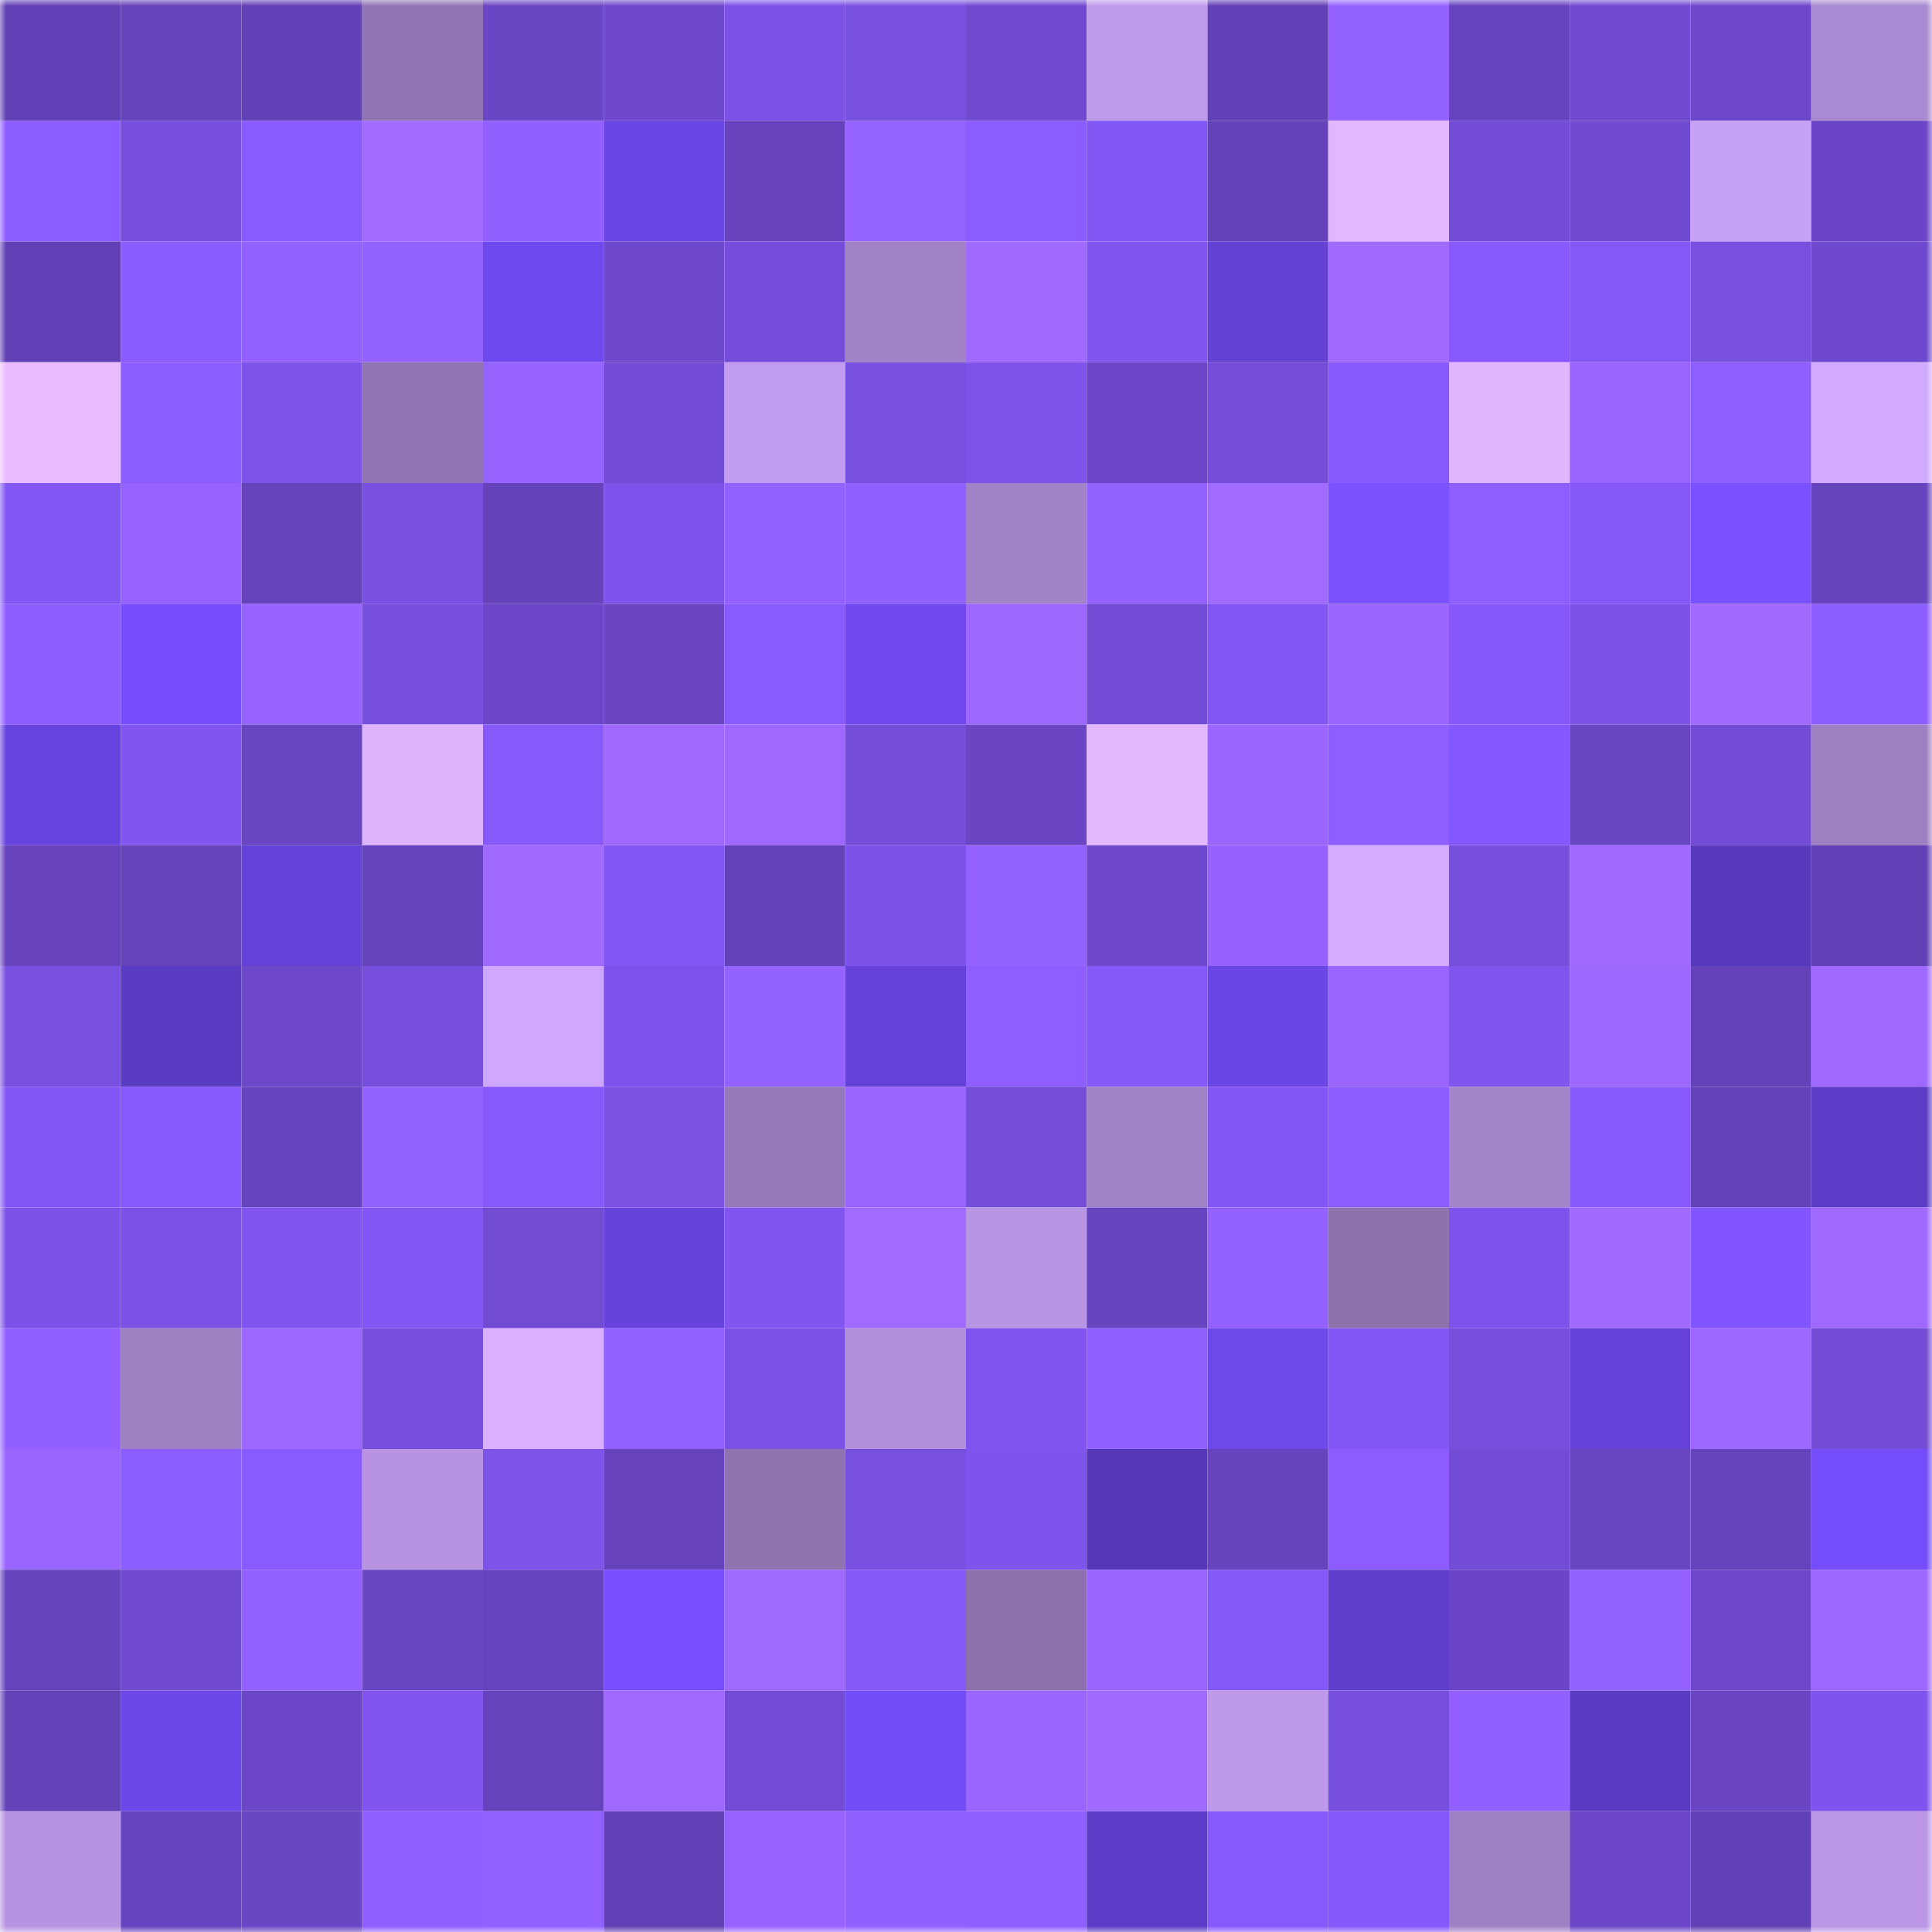 <svg viewBox="0 0 160 160" fill="none" role="img" xmlns="http://www.w3.org/2000/svg" width="240" height="240" name="linea%2Crosaliea.linea.eth"><mask id="2122394637" mask-type="alpha" maskUnits="userSpaceOnUse" x="0" y="0" width="160" height="160"><rect width="160" height="160" fill="#FFFFFF"></rect></mask><g mask="url(#2122394637)"><rect x="0" y="0" width="10" height="10" fill="#6241b6"></rect><rect x="10" y="0" width="10" height="10" fill="#6543bb"></rect><rect x="20" y="0" width="10" height="10" fill="#6241b6"></rect><rect x="30" y="0" width="10" height="10" fill="#9175b2"></rect><rect x="40" y="0" width="10" height="10" fill="#6946c4"></rect><rect x="50" y="0" width="10" height="10" fill="#6e49cc"></rect><rect x="60" y="0" width="10" height="10" fill="#7c52e6"></rect><rect x="70" y="0" width="10" height="10" fill="#7850e0"></rect><rect x="80" y="0" width="10" height="10" fill="#704ad1"></rect><rect x="90" y="0" width="10" height="10" fill="#bf9aeb"></rect><rect x="100" y="0" width="10" height="10" fill="#6241b6"></rect><rect x="110" y="0" width="10" height="10" fill="#9462ff"></rect><rect x="120" y="0" width="10" height="10" fill="#6744bf"></rect><rect x="130" y="0" width="10" height="10" fill="#704ad0"></rect><rect x="140" y="0" width="10" height="10" fill="#6d48ca"></rect><rect x="150" y="0" width="10" height="10" fill="#a989d1"></rect><rect x="0" y="10" width="10" height="10" fill="#8b5cff"></rect><rect x="10" y="10" width="10" height="10" fill="#774fdd"></rect><rect x="20" y="10" width="10" height="10" fill="#885aff"></rect><rect x="30" y="10" width="10" height="10" fill="#a26bff"></rect><rect x="40" y="10" width="10" height="10" fill="#9160ff"></rect><rect x="50" y="10" width="10" height="10" fill="#6945e3"></rect><rect x="60" y="10" width="10" height="10" fill="#6643bd"></rect><rect x="70" y="10" width="10" height="10" fill="#9563ff"></rect><rect x="80" y="10" width="10" height="10" fill="#8b5cff"></rect><rect x="90" y="10" width="10" height="10" fill="#8357f4"></rect><rect x="100" y="10" width="10" height="10" fill="#6442ba"></rect><rect x="110" y="10" width="10" height="10" fill="#e2b7ff"></rect><rect x="120" y="10" width="10" height="10" fill="#734cd6"></rect><rect x="130" y="10" width="10" height="10" fill="#704ad0"></rect><rect x="140" y="10" width="10" height="10" fill="#c7a1f5"></rect><rect x="150" y="10" width="10" height="10" fill="#6a46c6"></rect><rect x="0" y="20" width="10" height="10" fill="#6241b6"></rect><rect x="10" y="20" width="10" height="10" fill="#8a5bff"></rect><rect x="20" y="20" width="10" height="10" fill="#9261ff"></rect><rect x="30" y="20" width="10" height="10" fill="#9462ff"></rect><rect x="40" y="20" width="10" height="10" fill="#6e49ee"></rect><rect x="50" y="20" width="10" height="10" fill="#6e49cc"></rect><rect x="60" y="20" width="10" height="10" fill="#754dda"></rect><rect x="70" y="20" width="10" height="10" fill="#a182c6"></rect><rect x="80" y="20" width="10" height="10" fill="#a16aff"></rect><rect x="90" y="20" width="10" height="10" fill="#8155f0"></rect><rect x="100" y="20" width="10" height="10" fill="#6241d3"></rect><rect x="110" y="20" width="10" height="10" fill="#a06aff"></rect><rect x="120" y="20" width="10" height="10" fill="#8759fc"></rect><rect x="130" y="20" width="10" height="10" fill="#8457f6"></rect><rect x="140" y="20" width="10" height="10" fill="#7850e0"></rect><rect x="150" y="20" width="10" height="10" fill="#6e49cd"></rect><rect x="0" y="30" width="10" height="10" fill="#e9bcff"></rect><rect x="10" y="30" width="10" height="10" fill="#8d5eff"></rect><rect x="20" y="30" width="10" height="10" fill="#7e53ea"></rect><rect x="30" y="30" width="10" height="10" fill="#9175b2"></rect><rect x="40" y="30" width="10" height="10" fill="#9864ff"></rect><rect x="50" y="30" width="10" height="10" fill="#724bd4"></rect><rect x="60" y="30" width="10" height="10" fill="#c29def"></rect><rect x="70" y="30" width="10" height="10" fill="#7850e0"></rect><rect x="80" y="30" width="10" height="10" fill="#7d53e9"></rect><rect x="90" y="30" width="10" height="10" fill="#6b47c7"></rect><rect x="100" y="30" width="10" height="10" fill="#744cd7"></rect><rect x="110" y="30" width="10" height="10" fill="#885afd"></rect><rect x="120" y="30" width="10" height="10" fill="#e2b6ff"></rect><rect x="130" y="30" width="10" height="10" fill="#9965ff"></rect><rect x="140" y="30" width="10" height="10" fill="#8e5eff"></rect><rect x="150" y="30" width="10" height="10" fill="#d2aaff"></rect><rect x="0" y="40" width="10" height="10" fill="#8357f4"></rect><rect x="10" y="40" width="10" height="10" fill="#9663ff"></rect><rect x="20" y="40" width="10" height="10" fill="#6543bb"></rect><rect x="30" y="40" width="10" height="10" fill="#7950e2"></rect><rect x="40" y="40" width="10" height="10" fill="#6442ba"></rect><rect x="50" y="40" width="10" height="10" fill="#7e53eb"></rect><rect x="60" y="40" width="10" height="10" fill="#9261ff"></rect><rect x="70" y="40" width="10" height="10" fill="#9160ff"></rect><rect x="80" y="40" width="10" height="10" fill="#a283c8"></rect><rect x="90" y="40" width="10" height="10" fill="#9362ff"></rect><rect x="100" y="40" width="10" height="10" fill="#a26bff"></rect><rect x="110" y="40" width="10" height="10" fill="#7c52ff"></rect><rect x="120" y="40" width="10" height="10" fill="#8f5eff"></rect><rect x="130" y="40" width="10" height="10" fill="#8457f6"></rect><rect x="140" y="40" width="10" height="10" fill="#7a51ff"></rect><rect x="150" y="40" width="10" height="10" fill="#6644be"></rect><rect x="0" y="50" width="10" height="10" fill="#8d5dff"></rect><rect x="10" y="50" width="10" height="10" fill="#754dfc"></rect><rect x="20" y="50" width="10" height="10" fill="#9663ff"></rect><rect x="30" y="50" width="10" height="10" fill="#774fde"></rect><rect x="40" y="50" width="10" height="10" fill="#6b47c8"></rect><rect x="50" y="50" width="10" height="10" fill="#6a46c5"></rect><rect x="60" y="50" width="10" height="10" fill="#895afe"></rect><rect x="70" y="50" width="10" height="10" fill="#6f49ef"></rect><rect x="80" y="50" width="10" height="10" fill="#9d68ff"></rect><rect x="90" y="50" width="10" height="10" fill="#734cd6"></rect><rect x="100" y="50" width="10" height="10" fill="#8356f3"></rect><rect x="110" y="50" width="10" height="10" fill="#9a66ff"></rect><rect x="120" y="50" width="10" height="10" fill="#8658f9"></rect><rect x="130" y="50" width="10" height="10" fill="#7c52e7"></rect><rect x="140" y="50" width="10" height="10" fill="#a16aff"></rect><rect x="150" y="50" width="10" height="10" fill="#8b5cff"></rect><rect x="0" y="60" width="10" height="10" fill="#6744df"></rect><rect x="10" y="60" width="10" height="10" fill="#8155f0"></rect><rect x="20" y="60" width="10" height="10" fill="#6845c2"></rect><rect x="30" y="60" width="10" height="10" fill="#dfb4ff"></rect><rect x="40" y="60" width="10" height="10" fill="#8759fb"></rect><rect x="50" y="60" width="10" height="10" fill="#9f69ff"></rect><rect x="60" y="60" width="10" height="10" fill="#9f69ff"></rect><rect x="70" y="60" width="10" height="10" fill="#744dd9"></rect><rect x="80" y="60" width="10" height="10" fill="#6a46c5"></rect><rect x="90" y="60" width="10" height="10" fill="#e4b8ff"></rect><rect x="100" y="60" width="10" height="10" fill="#9b66ff"></rect><rect x="110" y="60" width="10" height="10" fill="#8e5eff"></rect><rect x="120" y="60" width="10" height="10" fill="#8457ff"></rect><rect x="130" y="60" width="10" height="10" fill="#6845c1"></rect><rect x="140" y="60" width="10" height="10" fill="#734cd6"></rect><rect x="150" y="60" width="10" height="10" fill="#9e7fc2"></rect><rect x="0" y="70" width="10" height="10" fill="#6643bd"></rect><rect x="10" y="70" width="10" height="10" fill="#6543bb"></rect><rect x="20" y="70" width="10" height="10" fill="#6342d7"></rect><rect x="30" y="70" width="10" height="10" fill="#6543bc"></rect><rect x="40" y="70" width="10" height="10" fill="#a06aff"></rect><rect x="50" y="70" width="10" height="10" fill="#8256f2"></rect><rect x="60" y="70" width="10" height="10" fill="#6342b8"></rect><rect x="70" y="70" width="10" height="10" fill="#7d52e8"></rect><rect x="80" y="70" width="10" height="10" fill="#9462ff"></rect><rect x="90" y="70" width="10" height="10" fill="#6d48ca"></rect><rect x="100" y="70" width="10" height="10" fill="#9562ff"></rect><rect x="110" y="70" width="10" height="10" fill="#d4abff"></rect><rect x="120" y="70" width="10" height="10" fill="#774fdd"></rect><rect x="130" y="70" width="10" height="10" fill="#a16aff"></rect><rect x="140" y="70" width="10" height="10" fill="#5739bc"></rect><rect x="150" y="70" width="10" height="10" fill="#6241b6"></rect><rect x="0" y="80" width="10" height="10" fill="#7850e0"></rect><rect x="10" y="80" width="10" height="10" fill="#5a3cc3"></rect><rect x="20" y="80" width="10" height="10" fill="#6d48cb"></rect><rect x="30" y="80" width="10" height="10" fill="#754edb"></rect><rect x="40" y="80" width="10" height="10" fill="#cfa7ff"></rect><rect x="50" y="80" width="10" height="10" fill="#7e53eb"></rect><rect x="60" y="80" width="10" height="10" fill="#9462ff"></rect><rect x="70" y="80" width="10" height="10" fill="#6442d9"></rect><rect x="80" y="80" width="10" height="10" fill="#8e5eff"></rect><rect x="90" y="80" width="10" height="10" fill="#8558f8"></rect><rect x="100" y="80" width="10" height="10" fill="#6a46e4"></rect><rect x="110" y="80" width="10" height="10" fill="#9865ff"></rect><rect x="120" y="80" width="10" height="10" fill="#8055ee"></rect><rect x="130" y="80" width="10" height="10" fill="#9d68ff"></rect><rect x="140" y="80" width="10" height="10" fill="#6341b8"></rect><rect x="150" y="80" width="10" height="10" fill="#9f69ff"></rect><rect x="0" y="90" width="10" height="10" fill="#8357f4"></rect><rect x="10" y="90" width="10" height="10" fill="#8759fc"></rect><rect x="20" y="90" width="10" height="10" fill="#6644bf"></rect><rect x="30" y="90" width="10" height="10" fill="#9462ff"></rect><rect x="40" y="90" width="10" height="10" fill="#8759fb"></rect><rect x="50" y="90" width="10" height="10" fill="#7a51e3"></rect><rect x="60" y="90" width="10" height="10" fill="#9679b9"></rect><rect x="70" y="90" width="10" height="10" fill="#9965ff"></rect><rect x="80" y="90" width="10" height="10" fill="#754dd9"></rect><rect x="90" y="90" width="10" height="10" fill="#a182c7"></rect><rect x="100" y="90" width="10" height="10" fill="#8357f5"></rect><rect x="110" y="90" width="10" height="10" fill="#8c5cff"></rect><rect x="120" y="90" width="10" height="10" fill="#a485ca"></rect><rect x="130" y="90" width="10" height="10" fill="#885afe"></rect><rect x="140" y="90" width="10" height="10" fill="#6342b8"></rect><rect x="150" y="90" width="10" height="10" fill="#5b3cc6"></rect><rect x="0" y="100" width="10" height="10" fill="#7d52e8"></rect><rect x="10" y="100" width="10" height="10" fill="#7b51e5"></rect><rect x="20" y="100" width="10" height="10" fill="#8155ef"></rect><rect x="30" y="100" width="10" height="10" fill="#8457f5"></rect><rect x="40" y="100" width="10" height="10" fill="#714bd2"></rect><rect x="50" y="100" width="10" height="10" fill="#6643db"></rect><rect x="60" y="100" width="10" height="10" fill="#8155ef"></rect><rect x="70" y="100" width="10" height="10" fill="#a16bff"></rect><rect x="80" y="100" width="10" height="10" fill="#b895e3"></rect><rect x="90" y="100" width="10" height="10" fill="#6744bf"></rect><rect x="100" y="100" width="10" height="10" fill="#9361ff"></rect><rect x="110" y="100" width="10" height="10" fill="#8e72ae"></rect><rect x="120" y="100" width="10" height="10" fill="#7e53eb"></rect><rect x="130" y="100" width="10" height="10" fill="#a16aff"></rect><rect x="140" y="100" width="10" height="10" fill="#8155ff"></rect><rect x="150" y="100" width="10" height="10" fill="#9f69ff"></rect><rect x="0" y="110" width="10" height="10" fill="#9160ff"></rect><rect x="10" y="110" width="10" height="10" fill="#9e80c3"></rect><rect x="20" y="110" width="10" height="10" fill="#9d68ff"></rect><rect x="30" y="110" width="10" height="10" fill="#754edb"></rect><rect x="40" y="110" width="10" height="10" fill="#dab0ff"></rect><rect x="50" y="110" width="10" height="10" fill="#9261ff"></rect><rect x="60" y="110" width="10" height="10" fill="#7b52e5"></rect><rect x="70" y="110" width="10" height="10" fill="#b290db"></rect><rect x="80" y="110" width="10" height="10" fill="#8054ed"></rect><rect x="90" y="110" width="10" height="10" fill="#9160ff"></rect><rect x="100" y="110" width="10" height="10" fill="#6d48eb"></rect><rect x="110" y="110" width="10" height="10" fill="#8457f5"></rect><rect x="120" y="110" width="10" height="10" fill="#764edb"></rect><rect x="130" y="110" width="10" height="10" fill="#6442d8"></rect><rect x="140" y="110" width="10" height="10" fill="#9d68ff"></rect><rect x="150" y="110" width="10" height="10" fill="#724cd5"></rect><rect x="0" y="120" width="10" height="10" fill="#9965ff"></rect><rect x="10" y="120" width="10" height="10" fill="#8d5eff"></rect><rect x="20" y="120" width="10" height="10" fill="#895bff"></rect><rect x="30" y="120" width="10" height="10" fill="#b793e1"></rect><rect x="40" y="120" width="10" height="10" fill="#7d53e8"></rect><rect x="50" y="120" width="10" height="10" fill="#6643bd"></rect><rect x="60" y="120" width="10" height="10" fill="#8e73af"></rect><rect x="70" y="120" width="10" height="10" fill="#7850e0"></rect><rect x="80" y="120" width="10" height="10" fill="#7f54ed"></rect><rect x="90" y="120" width="10" height="10" fill="#5538b7"></rect><rect x="100" y="120" width="10" height="10" fill="#6644be"></rect><rect x="110" y="120" width="10" height="10" fill="#8c5cff"></rect><rect x="120" y="120" width="10" height="10" fill="#734cd5"></rect><rect x="130" y="120" width="10" height="10" fill="#6845c1"></rect><rect x="140" y="120" width="10" height="10" fill="#6543bd"></rect><rect x="150" y="120" width="10" height="10" fill="#744dfb"></rect><rect x="0" y="130" width="10" height="10" fill="#6543bc"></rect><rect x="10" y="130" width="10" height="10" fill="#6f49ce"></rect><rect x="20" y="130" width="10" height="10" fill="#9261ff"></rect><rect x="30" y="130" width="10" height="10" fill="#6946c4"></rect><rect x="40" y="130" width="10" height="10" fill="#6643be"></rect><rect x="50" y="130" width="10" height="10" fill="#774fff"></rect><rect x="60" y="130" width="10" height="10" fill="#9e69ff"></rect><rect x="70" y="130" width="10" height="10" fill="#8558f7"></rect><rect x="80" y="130" width="10" height="10" fill="#8d71ad"></rect><rect x="90" y="130" width="10" height="10" fill="#9a66ff"></rect><rect x="100" y="130" width="10" height="10" fill="#8558f8"></rect><rect x="110" y="130" width="10" height="10" fill="#5e3ecb"></rect><rect x="120" y="130" width="10" height="10" fill="#6a46c6"></rect><rect x="130" y="130" width="10" height="10" fill="#9462ff"></rect><rect x="140" y="130" width="10" height="10" fill="#6d48cb"></rect><rect x="150" y="130" width="10" height="10" fill="#9b67ff"></rect><rect x="0" y="140" width="10" height="10" fill="#6341b7"></rect><rect x="10" y="140" width="10" height="10" fill="#6c47e9"></rect><rect x="20" y="140" width="10" height="10" fill="#6b47c7"></rect><rect x="30" y="140" width="10" height="10" fill="#8054ed"></rect><rect x="40" y="140" width="10" height="10" fill="#6543bc"></rect><rect x="50" y="140" width="10" height="10" fill="#9f69ff"></rect><rect x="60" y="140" width="10" height="10" fill="#734cd6"></rect><rect x="70" y="140" width="10" height="10" fill="#724cf7"></rect><rect x="80" y="140" width="10" height="10" fill="#9965ff"></rect><rect x="90" y="140" width="10" height="10" fill="#a06aff"></rect><rect x="100" y="140" width="10" height="10" fill="#be99ea"></rect><rect x="110" y="140" width="10" height="10" fill="#774fde"></rect><rect x="120" y="140" width="10" height="10" fill="#9160ff"></rect><rect x="130" y="140" width="10" height="10" fill="#593bc1"></rect><rect x="140" y="140" width="10" height="10" fill="#6945c3"></rect><rect x="150" y="140" width="10" height="10" fill="#7f54ec"></rect><rect x="0" y="150" width="10" height="10" fill="#b794e1"></rect><rect x="10" y="150" width="10" height="10" fill="#6744bf"></rect><rect x="20" y="150" width="10" height="10" fill="#6946c4"></rect><rect x="30" y="150" width="10" height="10" fill="#905fff"></rect><rect x="40" y="150" width="10" height="10" fill="#9361ff"></rect><rect x="50" y="150" width="10" height="10" fill="#6241b6"></rect><rect x="60" y="150" width="10" height="10" fill="#9663ff"></rect><rect x="70" y="150" width="10" height="10" fill="#9160ff"></rect><rect x="80" y="150" width="10" height="10" fill="#8f5fff"></rect><rect x="90" y="150" width="10" height="10" fill="#5c3dc7"></rect><rect x="100" y="150" width="10" height="10" fill="#8759fc"></rect><rect x="110" y="150" width="10" height="10" fill="#8658f9"></rect><rect x="120" y="150" width="10" height="10" fill="#9f80c4"></rect><rect x="130" y="150" width="10" height="10" fill="#6c47c8"></rect><rect x="140" y="150" width="10" height="10" fill="#6241b6"></rect><rect x="150" y="150" width="10" height="10" fill="#bb97e6"></rect></g></svg>